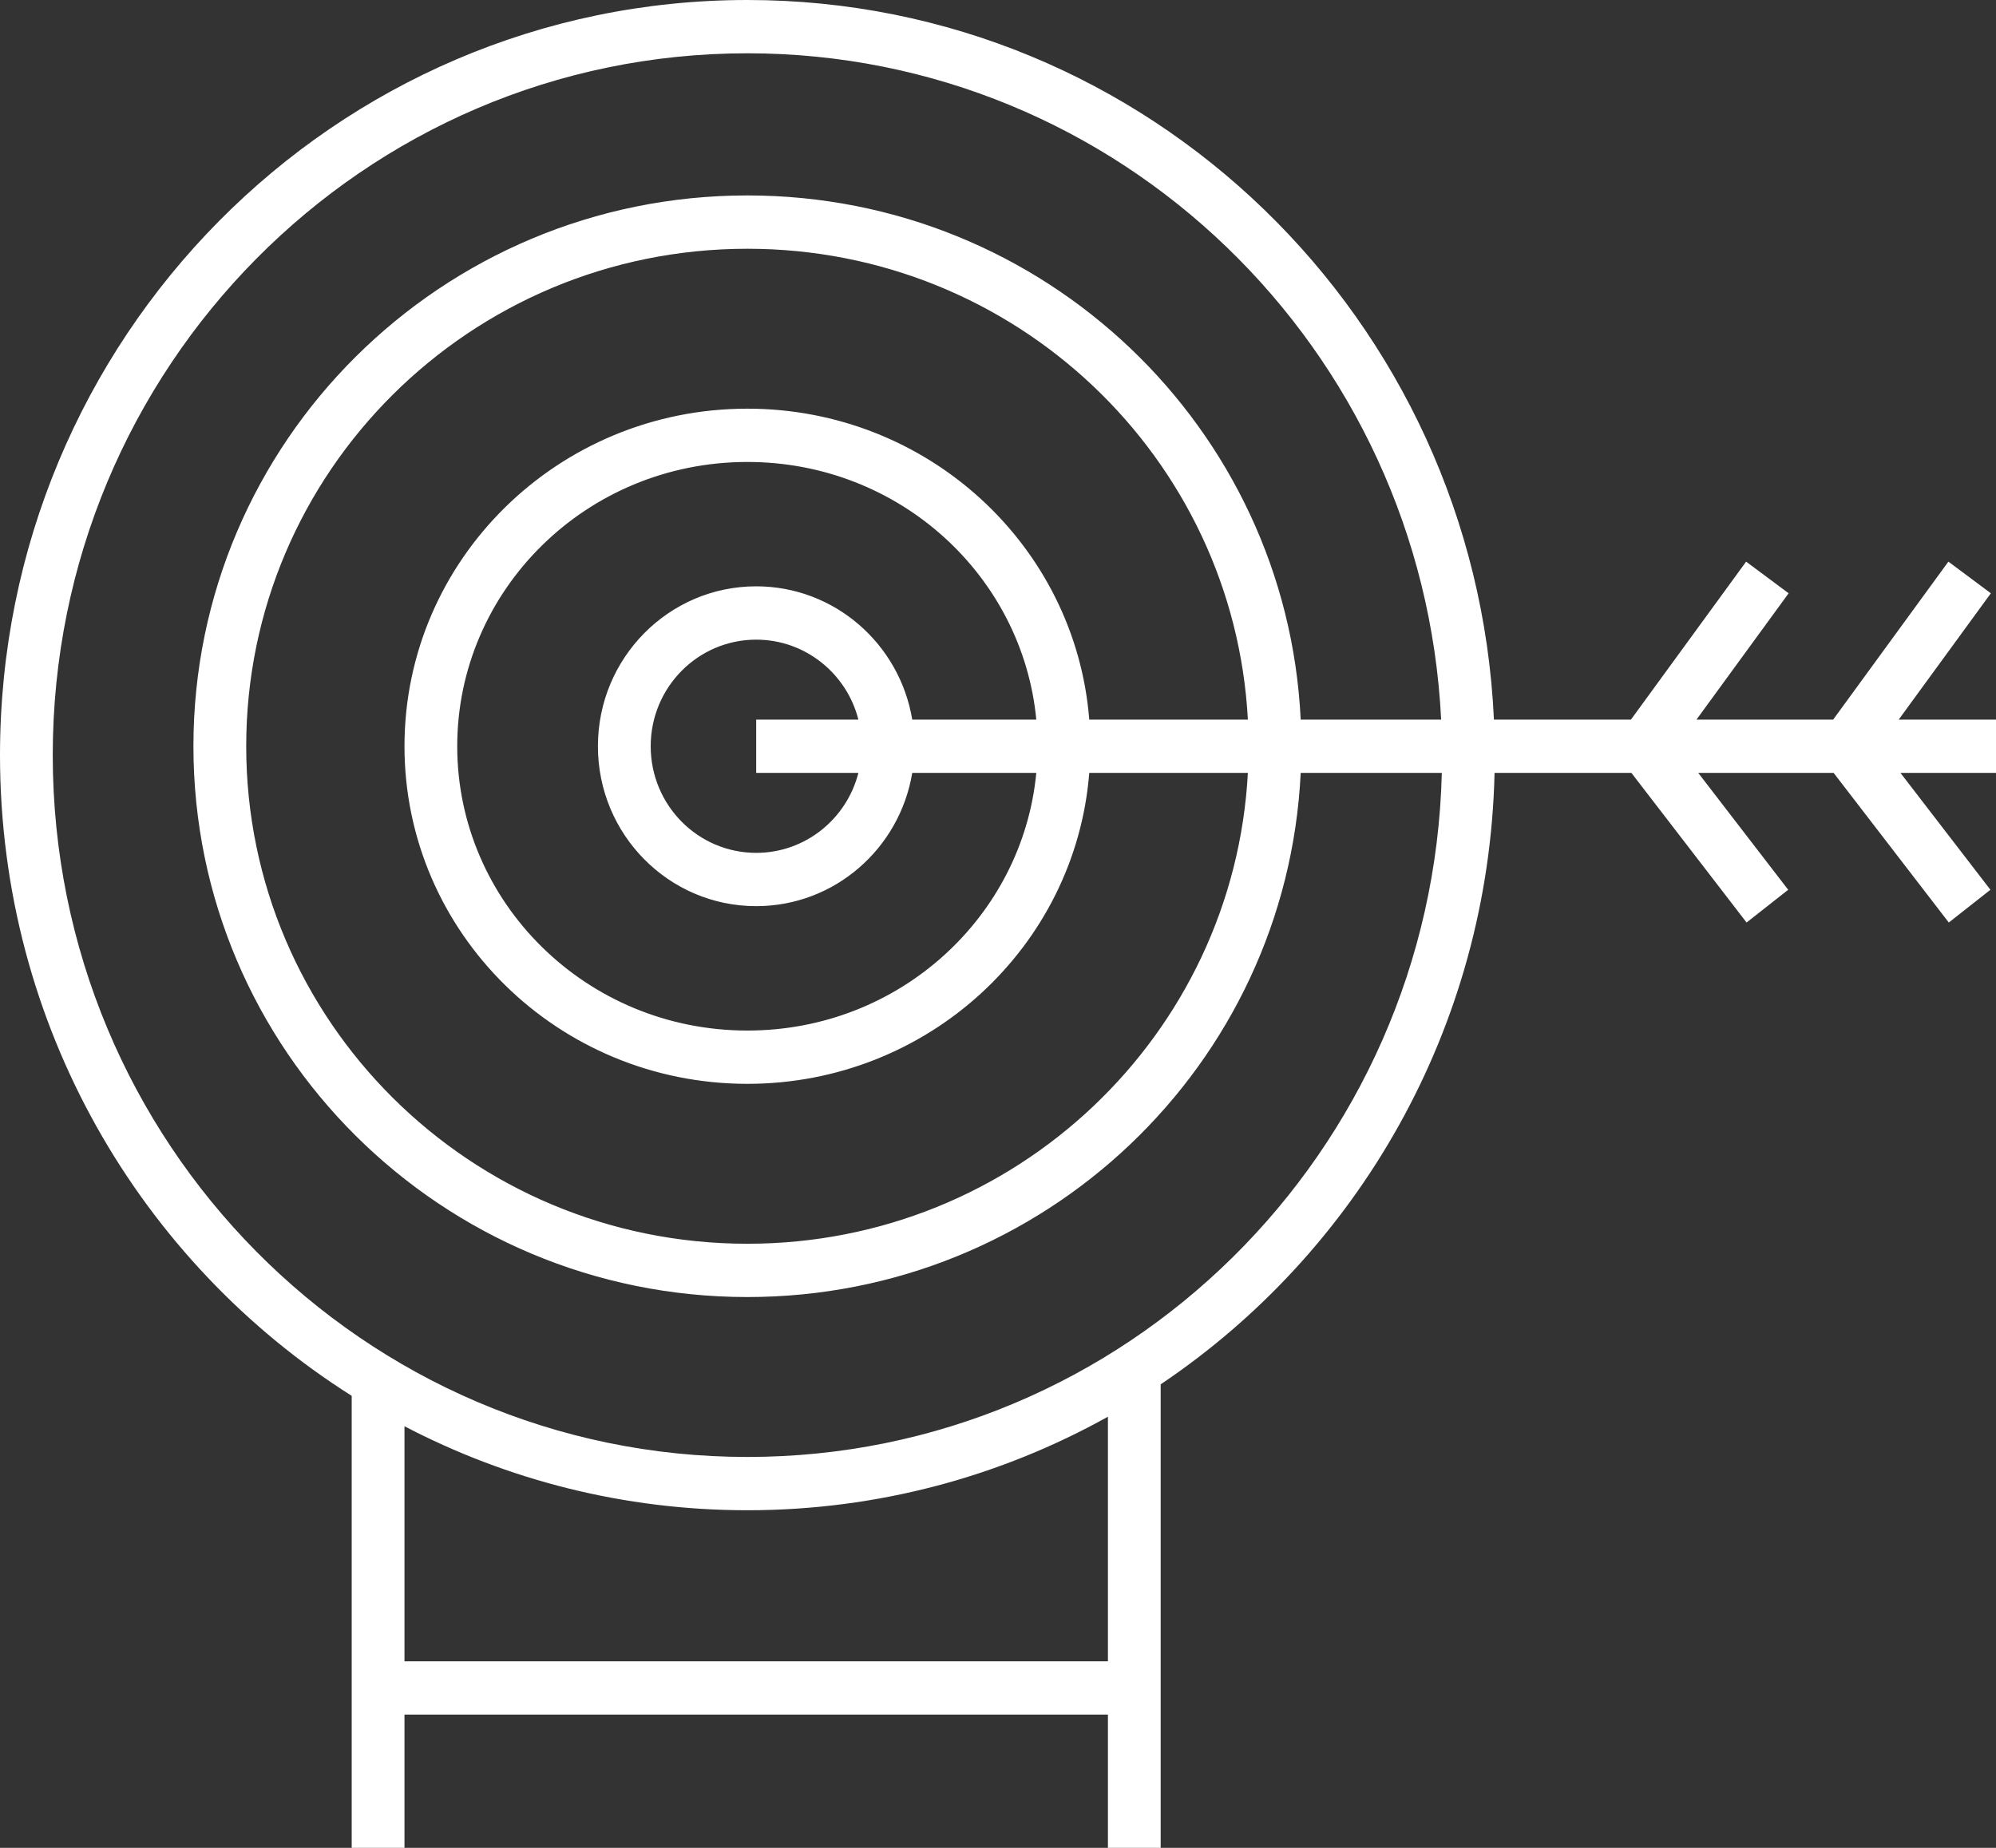 <?xml version="1.0" encoding="UTF-8"?> <svg xmlns="http://www.w3.org/2000/svg" width="54" height="50" viewBox="0 0 54 50" fill="none"><rect x="0" y="0" width="54" height="50" fill="#333333" stroke="none"/><path d="M20.22 0C31.069 0 39.92 8.633 40.417 19.471H44.124L47.24 15.197L48.39 16.053L45.897 19.471H49.595L52.712 15.197L53.861 16.053L51.368 19.471H54V20.913H51.415L53.849 24.076L52.723 24.962L49.607 20.913H45.944L48.378 24.076L47.252 24.962L44.136 20.913H40.434C40.276 27.821 36.726 33.88 31.401 37.458V50H29.974V46.394H10.943V50H9.515V37.769C3.801 34.158 0 27.744 0 20.433C0 9.148 9.053 0 20.22 0ZM29.974 38.334C27.081 39.946 23.757 40.865 20.22 40.865C16.876 40.865 13.722 40.044 10.943 38.592V44.952H29.974V38.334ZM20.22 1.442C9.841 1.442 1.427 9.945 1.427 20.433C1.427 30.921 9.841 39.423 20.22 39.423C30.44 39.423 38.755 31.179 39.007 20.913H35.189C34.811 28.81 28.254 35.096 20.22 35.096C11.943 35.096 5.233 28.424 5.233 20.192C5.233 11.961 11.943 5.288 20.22 5.288C28.254 5.288 34.811 11.575 35.189 19.471H38.989C38.493 9.43 30.28 1.442 20.22 1.442ZM20.22 6.731C12.71 6.731 6.661 12.779 6.661 20.192C6.661 27.605 12.71 33.654 20.22 33.654C27.485 33.654 33.383 27.994 33.76 20.913H29.469C29.096 25.621 25.098 29.327 20.22 29.327C15.096 29.327 10.943 25.237 10.943 20.192C10.943 15.147 15.096 11.058 20.22 11.058C25.098 11.058 29.096 14.763 29.469 19.471H33.76C33.383 12.391 27.485 6.731 20.22 6.731ZM20.22 12.5C15.85 12.5 12.37 15.979 12.37 20.192C12.37 24.406 15.85 27.885 20.22 27.885C24.339 27.885 27.666 24.795 28.036 20.913H24.68C24.34 22.96 22.58 24.519 20.458 24.519C18.093 24.519 16.176 22.582 16.176 20.192C16.176 17.803 18.093 15.865 20.458 15.865C22.58 15.865 24.34 17.425 24.68 19.471H28.036C27.666 15.589 24.339 12.5 20.22 12.5ZM20.458 17.308C18.882 17.308 17.604 18.599 17.604 20.192C17.604 21.785 18.882 23.077 20.458 23.077C21.788 23.077 22.906 22.158 23.223 20.913H20.458V19.471H23.223C22.906 18.227 21.788 17.308 20.458 17.308Z" fill="white"></path></svg> 